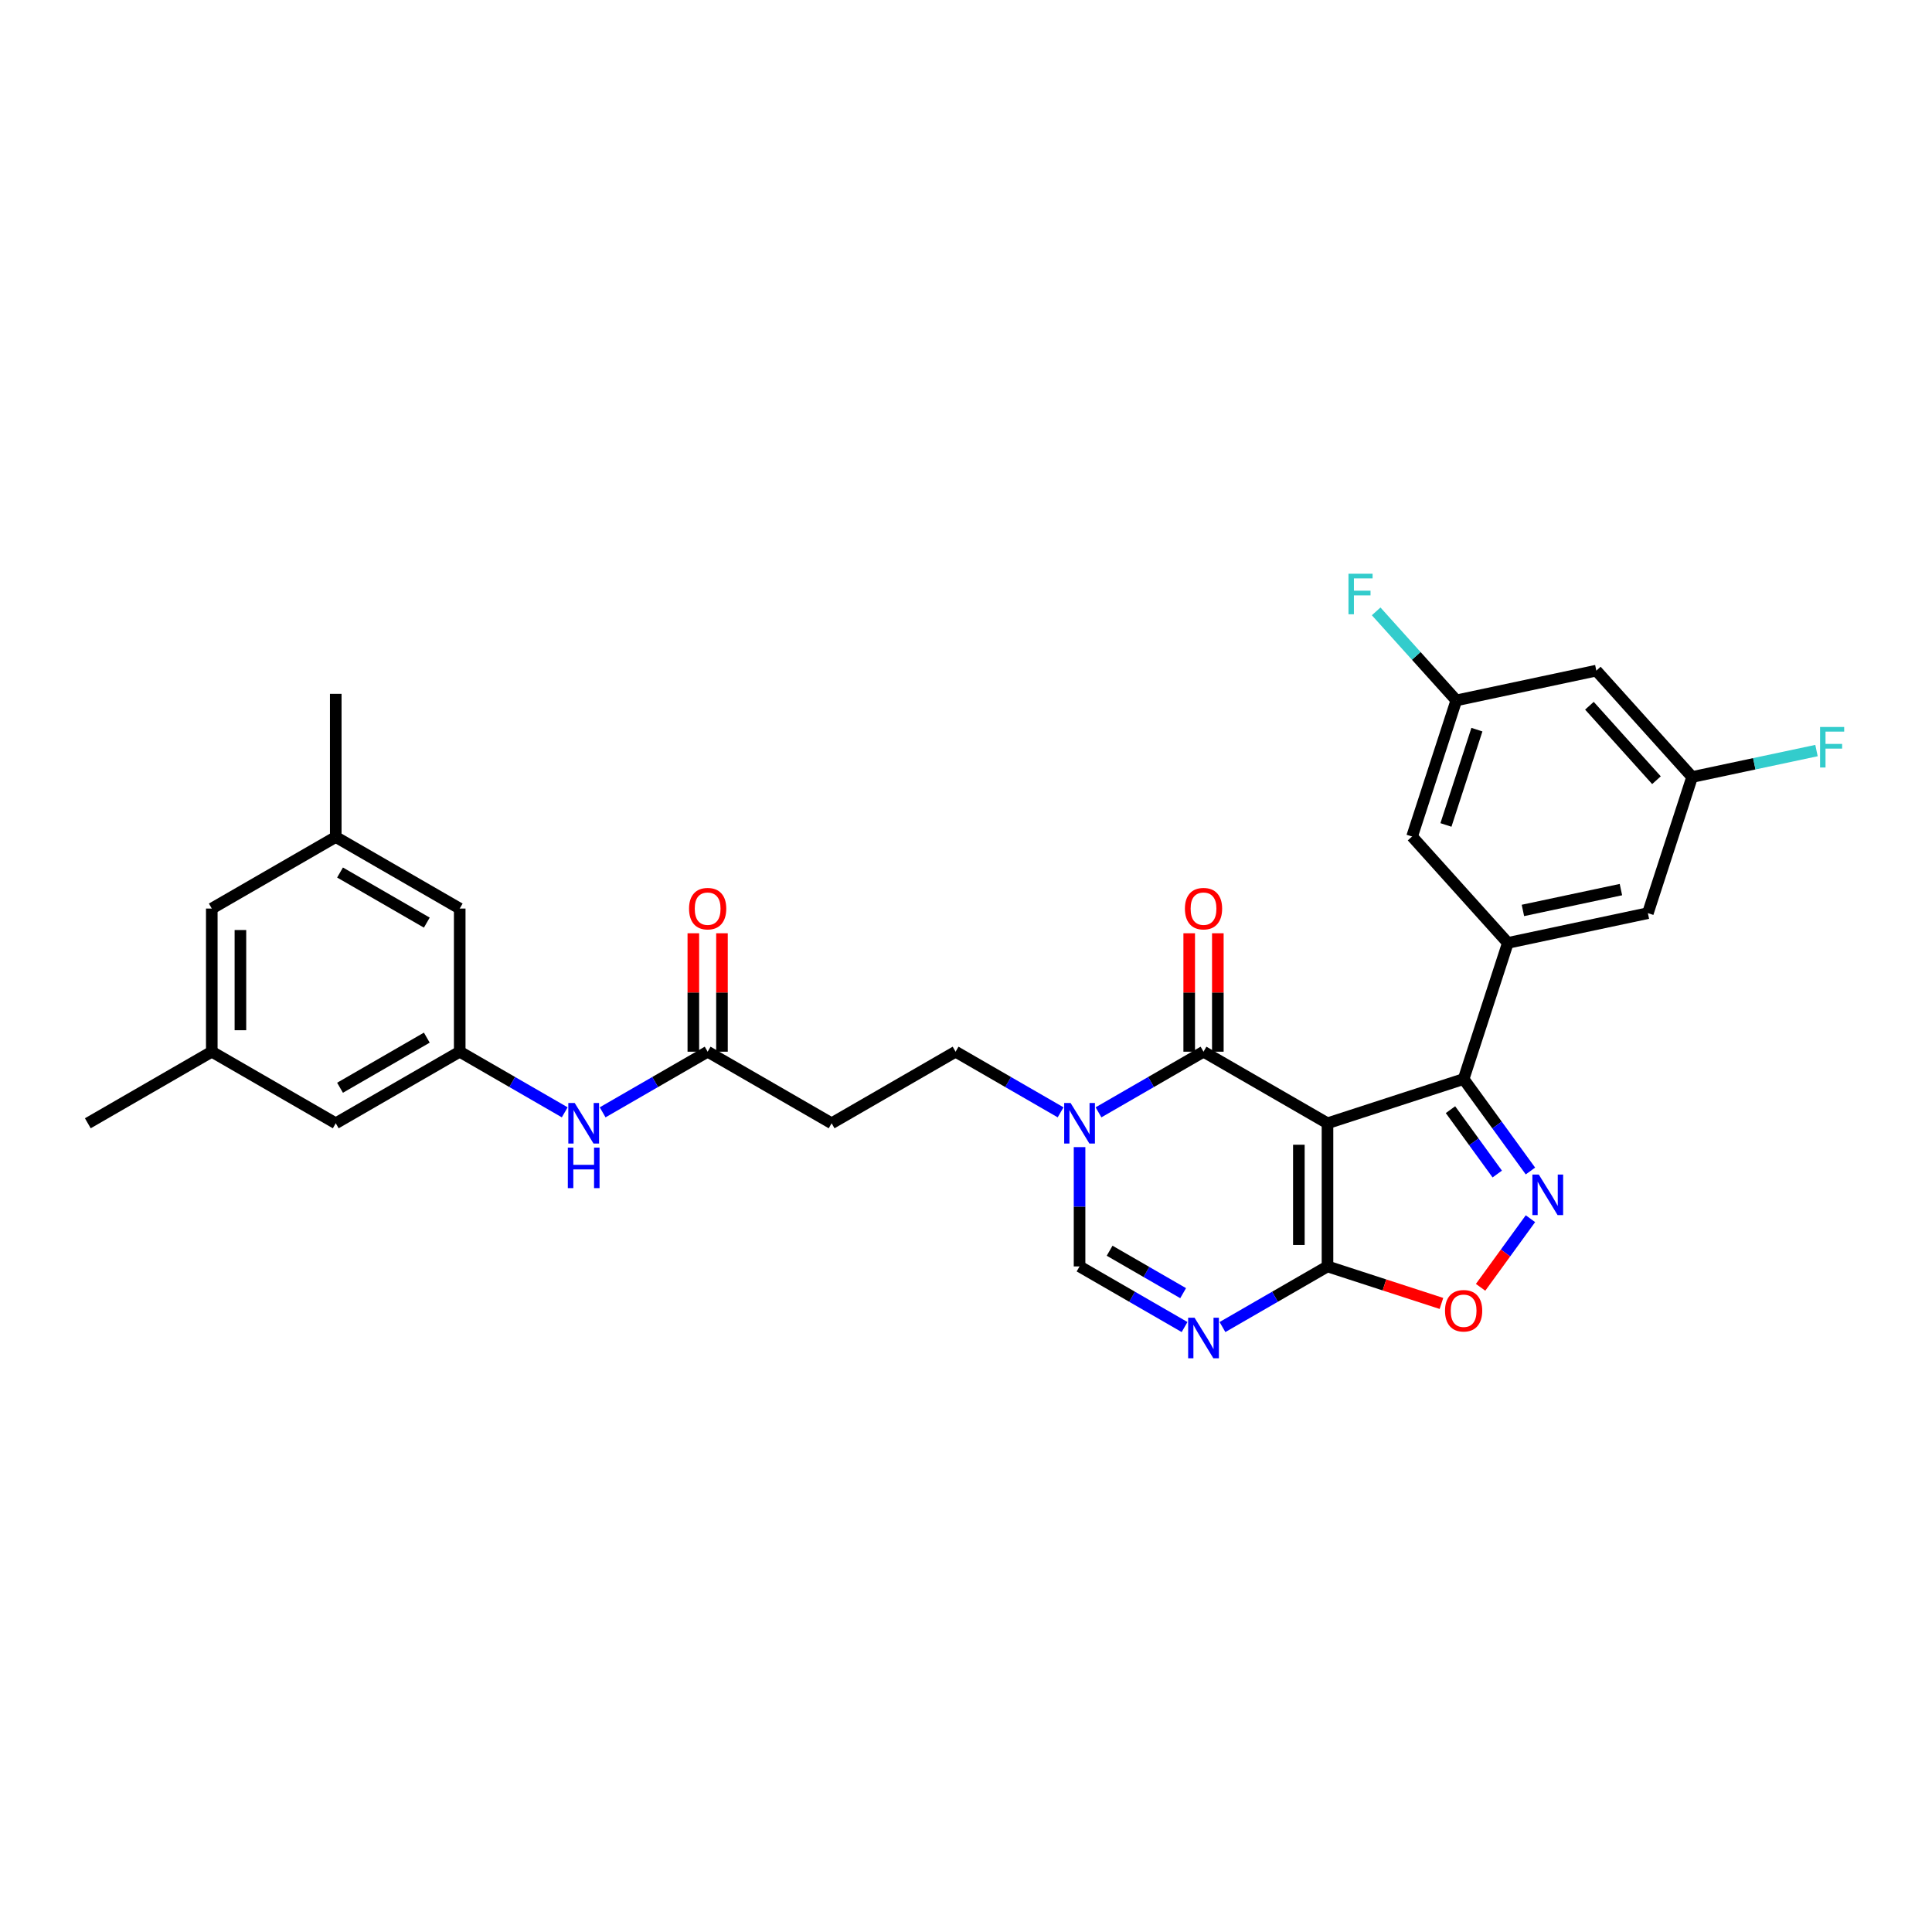 <?xml version='1.0' encoding='iso-8859-1'?>
<svg version='1.1' baseProfile='full'
              xmlns='http://www.w3.org/2000/svg'
                      xmlns:rdkit='http://www.rdkit.org/xml'
                      xmlns:xlink='http://www.w3.org/1999/xlink'
                  xml:space='preserve'
width='1000px' height='1000px' viewBox='0 0 1000 1000'>
<!-- END OF HEADER -->
<rect style='opacity:1.0;fill:#FFFFFF;stroke:none' width='1000' height='1000' x='0' y='0'> </rect>
<path class='bond-0' d='M 687.106,581.405 L 622.941,544.359' style='fill:none;fill-rule:evenodd;stroke:#000000;stroke-width:6px;stroke-linecap:butt;stroke-linejoin:miter;stroke-opacity:1' />
<path class='bond-1' d='M 687.106,581.405 L 757.571,558.51' style='fill:none;fill-rule:evenodd;stroke:#000000;stroke-width:6px;stroke-linecap:butt;stroke-linejoin:miter;stroke-opacity:1' />
<path class='bond-2' d='M 687.106,581.405 L 687.106,655.497' style='fill:none;fill-rule:evenodd;stroke:#000000;stroke-width:6px;stroke-linecap:butt;stroke-linejoin:miter;stroke-opacity:1' />
<path class='bond-2' d='M 672.288,592.519 L 672.288,644.383' style='fill:none;fill-rule:evenodd;stroke:#000000;stroke-width:6px;stroke-linecap:butt;stroke-linejoin:miter;stroke-opacity:1' />
<path class='bond-5' d='M 622.941,544.359 L 595.763,560.05' style='fill:none;fill-rule:evenodd;stroke:#000000;stroke-width:6px;stroke-linecap:butt;stroke-linejoin:miter;stroke-opacity:1' />
<path class='bond-5' d='M 595.763,560.05 L 568.585,575.741' style='fill:none;fill-rule:evenodd;stroke:#0000FF;stroke-width:6px;stroke-linecap:butt;stroke-linejoin:miter;stroke-opacity:1' />
<path class='bond-16' d='M 630.35,544.359 L 630.35,513.708' style='fill:none;fill-rule:evenodd;stroke:#000000;stroke-width:6px;stroke-linecap:butt;stroke-linejoin:miter;stroke-opacity:1' />
<path class='bond-16' d='M 630.35,513.708 L 630.35,483.056' style='fill:none;fill-rule:evenodd;stroke:#FF0000;stroke-width:6px;stroke-linecap:butt;stroke-linejoin:miter;stroke-opacity:1' />
<path class='bond-16' d='M 615.532,544.359 L 615.532,513.708' style='fill:none;fill-rule:evenodd;stroke:#000000;stroke-width:6px;stroke-linecap:butt;stroke-linejoin:miter;stroke-opacity:1' />
<path class='bond-16' d='M 615.532,513.708 L 615.532,483.056' style='fill:none;fill-rule:evenodd;stroke:#FF0000;stroke-width:6px;stroke-linecap:butt;stroke-linejoin:miter;stroke-opacity:1' />
<path class='bond-3' d='M 757.571,558.51 L 774.862,582.308' style='fill:none;fill-rule:evenodd;stroke:#000000;stroke-width:6px;stroke-linecap:butt;stroke-linejoin:miter;stroke-opacity:1' />
<path class='bond-3' d='M 774.862,582.308 L 792.153,606.107' style='fill:none;fill-rule:evenodd;stroke:#0000FF;stroke-width:6px;stroke-linecap:butt;stroke-linejoin:miter;stroke-opacity:1' />
<path class='bond-3' d='M 750.77,574.359 L 762.874,591.018' style='fill:none;fill-rule:evenodd;stroke:#000000;stroke-width:6px;stroke-linecap:butt;stroke-linejoin:miter;stroke-opacity:1' />
<path class='bond-3' d='M 762.874,591.018 L 774.977,607.678' style='fill:none;fill-rule:evenodd;stroke:#0000FF;stroke-width:6px;stroke-linecap:butt;stroke-linejoin:miter;stroke-opacity:1' />
<path class='bond-8' d='M 757.571,558.51 L 780.467,488.044' style='fill:none;fill-rule:evenodd;stroke:#000000;stroke-width:6px;stroke-linecap:butt;stroke-linejoin:miter;stroke-opacity:1' />
<path class='bond-4' d='M 687.106,655.497 L 659.928,671.188' style='fill:none;fill-rule:evenodd;stroke:#000000;stroke-width:6px;stroke-linecap:butt;stroke-linejoin:miter;stroke-opacity:1' />
<path class='bond-4' d='M 659.928,671.188 L 632.75,686.879' style='fill:none;fill-rule:evenodd;stroke:#0000FF;stroke-width:6px;stroke-linecap:butt;stroke-linejoin:miter;stroke-opacity:1' />
<path class='bond-6' d='M 687.106,655.497 L 716.596,665.079' style='fill:none;fill-rule:evenodd;stroke:#000000;stroke-width:6px;stroke-linecap:butt;stroke-linejoin:miter;stroke-opacity:1' />
<path class='bond-6' d='M 716.596,665.079 L 746.087,674.661' style='fill:none;fill-rule:evenodd;stroke:#FF0000;stroke-width:6px;stroke-linecap:butt;stroke-linejoin:miter;stroke-opacity:1' />
<path class='bond-30' d='M 792.153,630.794 L 779.25,648.553' style='fill:none;fill-rule:evenodd;stroke:#0000FF;stroke-width:6px;stroke-linecap:butt;stroke-linejoin:miter;stroke-opacity:1' />
<path class='bond-30' d='M 779.25,648.553 L 766.348,666.311' style='fill:none;fill-rule:evenodd;stroke:#FF0000;stroke-width:6px;stroke-linecap:butt;stroke-linejoin:miter;stroke-opacity:1' />
<path class='bond-7' d='M 613.131,686.879 L 585.953,671.188' style='fill:none;fill-rule:evenodd;stroke:#0000FF;stroke-width:6px;stroke-linecap:butt;stroke-linejoin:miter;stroke-opacity:1' />
<path class='bond-7' d='M 585.953,671.188 L 558.776,655.497' style='fill:none;fill-rule:evenodd;stroke:#000000;stroke-width:6px;stroke-linecap:butt;stroke-linejoin:miter;stroke-opacity:1' />
<path class='bond-7' d='M 612.387,669.338 L 593.362,658.355' style='fill:none;fill-rule:evenodd;stroke:#0000FF;stroke-width:6px;stroke-linecap:butt;stroke-linejoin:miter;stroke-opacity:1' />
<path class='bond-7' d='M 593.362,658.355 L 574.338,647.371' style='fill:none;fill-rule:evenodd;stroke:#000000;stroke-width:6px;stroke-linecap:butt;stroke-linejoin:miter;stroke-opacity:1' />
<path class='bond-13' d='M 548.966,575.741 L 521.788,560.05' style='fill:none;fill-rule:evenodd;stroke:#0000FF;stroke-width:6px;stroke-linecap:butt;stroke-linejoin:miter;stroke-opacity:1' />
<path class='bond-13' d='M 521.788,560.05 L 494.61,544.359' style='fill:none;fill-rule:evenodd;stroke:#000000;stroke-width:6px;stroke-linecap:butt;stroke-linejoin:miter;stroke-opacity:1' />
<path class='bond-31' d='M 558.776,593.749 L 558.776,624.623' style='fill:none;fill-rule:evenodd;stroke:#0000FF;stroke-width:6px;stroke-linecap:butt;stroke-linejoin:miter;stroke-opacity:1' />
<path class='bond-31' d='M 558.776,624.623 L 558.776,655.497' style='fill:none;fill-rule:evenodd;stroke:#000000;stroke-width:6px;stroke-linecap:butt;stroke-linejoin:miter;stroke-opacity:1' />
<path class='bond-14' d='M 780.467,488.044 L 852.939,472.64' style='fill:none;fill-rule:evenodd;stroke:#000000;stroke-width:6px;stroke-linecap:butt;stroke-linejoin:miter;stroke-opacity:1' />
<path class='bond-14' d='M 788.257,471.239 L 838.987,460.456' style='fill:none;fill-rule:evenodd;stroke:#000000;stroke-width:6px;stroke-linecap:butt;stroke-linejoin:miter;stroke-opacity:1' />
<path class='bond-15' d='M 780.467,488.044 L 730.89,432.984' style='fill:none;fill-rule:evenodd;stroke:#000000;stroke-width:6px;stroke-linecap:butt;stroke-linejoin:miter;stroke-opacity:1' />
<path class='bond-9' d='M 366.28,544.359 L 430.445,581.405' style='fill:none;fill-rule:evenodd;stroke:#000000;stroke-width:6px;stroke-linecap:butt;stroke-linejoin:miter;stroke-opacity:1' />
<path class='bond-12' d='M 366.28,544.359 L 339.102,560.05' style='fill:none;fill-rule:evenodd;stroke:#000000;stroke-width:6px;stroke-linecap:butt;stroke-linejoin:miter;stroke-opacity:1' />
<path class='bond-12' d='M 339.102,560.05 L 311.925,575.741' style='fill:none;fill-rule:evenodd;stroke:#0000FF;stroke-width:6px;stroke-linecap:butt;stroke-linejoin:miter;stroke-opacity:1' />
<path class='bond-20' d='M 373.689,544.359 L 373.689,513.708' style='fill:none;fill-rule:evenodd;stroke:#000000;stroke-width:6px;stroke-linecap:butt;stroke-linejoin:miter;stroke-opacity:1' />
<path class='bond-20' d='M 373.689,513.708 L 373.689,483.056' style='fill:none;fill-rule:evenodd;stroke:#FF0000;stroke-width:6px;stroke-linecap:butt;stroke-linejoin:miter;stroke-opacity:1' />
<path class='bond-20' d='M 358.871,544.359 L 358.871,513.708' style='fill:none;fill-rule:evenodd;stroke:#000000;stroke-width:6px;stroke-linecap:butt;stroke-linejoin:miter;stroke-opacity:1' />
<path class='bond-20' d='M 358.871,513.708 L 358.871,483.056' style='fill:none;fill-rule:evenodd;stroke:#FF0000;stroke-width:6px;stroke-linecap:butt;stroke-linejoin:miter;stroke-opacity:1' />
<path class='bond-10' d='M 430.445,581.405 L 494.61,544.359' style='fill:none;fill-rule:evenodd;stroke:#000000;stroke-width:6px;stroke-linecap:butt;stroke-linejoin:miter;stroke-opacity:1' />
<path class='bond-11' d='M 237.95,544.359 L 265.128,560.05' style='fill:none;fill-rule:evenodd;stroke:#000000;stroke-width:6px;stroke-linecap:butt;stroke-linejoin:miter;stroke-opacity:1' />
<path class='bond-11' d='M 265.128,560.05 L 292.305,575.741' style='fill:none;fill-rule:evenodd;stroke:#0000FF;stroke-width:6px;stroke-linecap:butt;stroke-linejoin:miter;stroke-opacity:1' />
<path class='bond-23' d='M 237.95,544.359 L 173.785,581.405' style='fill:none;fill-rule:evenodd;stroke:#000000;stroke-width:6px;stroke-linecap:butt;stroke-linejoin:miter;stroke-opacity:1' />
<path class='bond-23' d='M 220.916,537.083 L 176,563.015' style='fill:none;fill-rule:evenodd;stroke:#000000;stroke-width:6px;stroke-linecap:butt;stroke-linejoin:miter;stroke-opacity:1' />
<path class='bond-24' d='M 237.95,544.359 L 237.95,470.268' style='fill:none;fill-rule:evenodd;stroke:#000000;stroke-width:6px;stroke-linecap:butt;stroke-linejoin:miter;stroke-opacity:1' />
<path class='bond-18' d='M 852.939,472.64 L 875.835,402.175' style='fill:none;fill-rule:evenodd;stroke:#000000;stroke-width:6px;stroke-linecap:butt;stroke-linejoin:miter;stroke-opacity:1' />
<path class='bond-17' d='M 730.89,432.984 L 753.785,362.518' style='fill:none;fill-rule:evenodd;stroke:#000000;stroke-width:6px;stroke-linecap:butt;stroke-linejoin:miter;stroke-opacity:1' />
<path class='bond-17' d='M 748.417,426.993 L 764.444,377.667' style='fill:none;fill-rule:evenodd;stroke:#000000;stroke-width:6px;stroke-linecap:butt;stroke-linejoin:miter;stroke-opacity:1' />
<path class='bond-19' d='M 753.785,362.518 L 826.258,347.114' style='fill:none;fill-rule:evenodd;stroke:#000000;stroke-width:6px;stroke-linecap:butt;stroke-linejoin:miter;stroke-opacity:1' />
<path class='bond-26' d='M 753.785,362.518 L 733.042,339.481' style='fill:none;fill-rule:evenodd;stroke:#000000;stroke-width:6px;stroke-linecap:butt;stroke-linejoin:miter;stroke-opacity:1' />
<path class='bond-26' d='M 733.042,339.481 L 712.299,316.443' style='fill:none;fill-rule:evenodd;stroke:#33CCCC;stroke-width:6px;stroke-linecap:butt;stroke-linejoin:miter;stroke-opacity:1' />
<path class='bond-27' d='M 875.835,402.175 L 908.025,395.332' style='fill:none;fill-rule:evenodd;stroke:#000000;stroke-width:6px;stroke-linecap:butt;stroke-linejoin:miter;stroke-opacity:1' />
<path class='bond-27' d='M 908.025,395.332 L 940.216,388.49' style='fill:none;fill-rule:evenodd;stroke:#33CCCC;stroke-width:6px;stroke-linecap:butt;stroke-linejoin:miter;stroke-opacity:1' />
<path class='bond-32' d='M 875.835,402.175 L 826.258,347.114' style='fill:none;fill-rule:evenodd;stroke:#000000;stroke-width:6px;stroke-linecap:butt;stroke-linejoin:miter;stroke-opacity:1' />
<path class='bond-32' d='M 857.386,403.831 L 822.682,365.288' style='fill:none;fill-rule:evenodd;stroke:#000000;stroke-width:6px;stroke-linecap:butt;stroke-linejoin:miter;stroke-opacity:1' />
<path class='bond-21' d='M 173.785,433.222 L 237.95,470.268' style='fill:none;fill-rule:evenodd;stroke:#000000;stroke-width:6px;stroke-linecap:butt;stroke-linejoin:miter;stroke-opacity:1' />
<path class='bond-21' d='M 176,451.612 L 220.916,477.544' style='fill:none;fill-rule:evenodd;stroke:#000000;stroke-width:6px;stroke-linecap:butt;stroke-linejoin:miter;stroke-opacity:1' />
<path class='bond-25' d='M 173.785,433.222 L 109.62,470.268' style='fill:none;fill-rule:evenodd;stroke:#000000;stroke-width:6px;stroke-linecap:butt;stroke-linejoin:miter;stroke-opacity:1' />
<path class='bond-29' d='M 173.785,433.222 L 173.785,359.131' style='fill:none;fill-rule:evenodd;stroke:#000000;stroke-width:6px;stroke-linecap:butt;stroke-linejoin:miter;stroke-opacity:1' />
<path class='bond-22' d='M 109.62,544.359 L 173.785,581.405' style='fill:none;fill-rule:evenodd;stroke:#000000;stroke-width:6px;stroke-linecap:butt;stroke-linejoin:miter;stroke-opacity:1' />
<path class='bond-28' d='M 109.62,544.359 L 45.455,581.405' style='fill:none;fill-rule:evenodd;stroke:#000000;stroke-width:6px;stroke-linecap:butt;stroke-linejoin:miter;stroke-opacity:1' />
<path class='bond-33' d='M 109.62,544.359 L 109.62,470.268' style='fill:none;fill-rule:evenodd;stroke:#000000;stroke-width:6px;stroke-linecap:butt;stroke-linejoin:miter;stroke-opacity:1' />
<path class='bond-33' d='M 124.438,533.246 L 124.438,481.382' style='fill:none;fill-rule:evenodd;stroke:#000000;stroke-width:6px;stroke-linecap:butt;stroke-linejoin:miter;stroke-opacity:1' />
<path  class='atom-4' d='M 796.483 607.959
L 803.358 619.073
Q 804.04 620.17, 805.137 622.155
Q 806.233 624.141, 806.293 624.26
L 806.293 607.959
L 809.078 607.959
L 809.078 628.942
L 806.204 628.942
L 798.824 616.791
Q 797.965 615.369, 797.046 613.739
Q 796.157 612.109, 795.89 611.605
L 795.89 628.942
L 793.163 628.942
L 793.163 607.959
L 796.483 607.959
' fill='#0000FF'/>
<path  class='atom-5' d='M 618.303 682.051
L 625.178 693.165
Q 625.86 694.261, 626.956 696.247
Q 628.053 698.233, 628.112 698.351
L 628.112 682.051
L 630.898 682.051
L 630.898 703.034
L 628.023 703.034
L 620.644 690.883
Q 619.784 689.46, 618.866 687.83
Q 617.977 686.2, 617.71 685.696
L 617.71 703.034
L 614.983 703.034
L 614.983 682.051
L 618.303 682.051
' fill='#0000FF'/>
<path  class='atom-6' d='M 554.137 570.914
L 561.013 582.027
Q 561.695 583.124, 562.791 585.11
Q 563.888 587.095, 563.947 587.214
L 563.947 570.914
L 566.733 570.914
L 566.733 591.896
L 563.858 591.896
L 556.479 579.745
Q 555.619 578.323, 554.701 576.693
Q 553.811 575.063, 553.545 574.559
L 553.545 591.896
L 550.818 591.896
L 550.818 570.914
L 554.137 570.914
' fill='#0000FF'/>
<path  class='atom-7' d='M 747.939 678.451
Q 747.939 673.413, 750.429 670.598
Q 752.918 667.782, 757.571 667.782
Q 762.224 667.782, 764.713 670.598
Q 767.203 673.413, 767.203 678.451
Q 767.203 683.549, 764.684 686.453
Q 762.165 689.328, 757.571 689.328
Q 752.948 689.328, 750.429 686.453
Q 747.939 683.579, 747.939 678.451
M 757.571 686.957
Q 760.772 686.957, 762.491 684.823
Q 764.239 682.66, 764.239 678.451
Q 764.239 674.332, 762.491 672.257
Q 760.772 670.153, 757.571 670.153
Q 754.37 670.153, 752.622 672.228
Q 750.903 674.302, 750.903 678.451
Q 750.903 682.689, 752.622 684.823
Q 754.37 686.957, 757.571 686.957
' fill='#FF0000'/>
<path  class='atom-13' d='M 297.477 570.914
L 304.353 582.027
Q 305.034 583.124, 306.131 585.11
Q 307.227 587.095, 307.287 587.214
L 307.287 570.914
L 310.072 570.914
L 310.072 591.896
L 307.198 591.896
L 299.818 579.745
Q 298.959 578.323, 298.04 576.693
Q 297.151 575.063, 296.884 574.559
L 296.884 591.896
L 294.158 591.896
L 294.158 570.914
L 297.477 570.914
' fill='#0000FF'/>
<path  class='atom-13' d='M 293.906 593.995
L 296.751 593.995
L 296.751 602.915
L 307.479 602.915
L 307.479 593.995
L 310.324 593.995
L 310.324 614.977
L 307.479 614.977
L 307.479 605.286
L 296.751 605.286
L 296.751 614.977
L 293.906 614.977
L 293.906 593.995
' fill='#0000FF'/>
<path  class='atom-17' d='M 613.309 470.327
Q 613.309 465.289, 615.798 462.473
Q 618.288 459.658, 622.941 459.658
Q 627.594 459.658, 630.083 462.473
Q 632.573 465.289, 632.573 470.327
Q 632.573 475.425, 630.053 478.329
Q 627.534 481.204, 622.941 481.204
Q 618.317 481.204, 615.798 478.329
Q 613.309 475.454, 613.309 470.327
M 622.941 478.833
Q 626.141 478.833, 627.86 476.699
Q 629.609 474.535, 629.609 470.327
Q 629.609 466.208, 627.86 464.133
Q 626.141 462.029, 622.941 462.029
Q 619.74 462.029, 617.991 464.103
Q 616.272 466.178, 616.272 470.327
Q 616.272 474.565, 617.991 476.699
Q 619.74 478.833, 622.941 478.833
' fill='#FF0000'/>
<path  class='atom-21' d='M 356.648 470.327
Q 356.648 465.289, 359.138 462.473
Q 361.627 459.658, 366.28 459.658
Q 370.933 459.658, 373.423 462.473
Q 375.912 465.289, 375.912 470.327
Q 375.912 475.425, 373.393 478.329
Q 370.874 481.204, 366.28 481.204
Q 361.657 481.204, 359.138 478.329
Q 356.648 475.454, 356.648 470.327
M 366.28 478.833
Q 369.481 478.833, 371.2 476.699
Q 372.948 474.535, 372.948 470.327
Q 372.948 466.208, 371.2 464.133
Q 369.481 462.029, 366.28 462.029
Q 363.079 462.029, 361.331 464.103
Q 359.612 466.178, 359.612 470.327
Q 359.612 474.565, 361.331 476.699
Q 363.079 478.833, 366.28 478.833
' fill='#FF0000'/>
<path  class='atom-27' d='M 697.97 296.966
L 710.447 296.966
L 710.447 299.367
L 700.785 299.367
L 700.785 305.739
L 709.38 305.739
L 709.38 308.169
L 700.785 308.169
L 700.785 317.949
L 697.97 317.949
L 697.97 296.966
' fill='#33CCCC'/>
<path  class='atom-28' d='M 942.068 376.279
L 954.545 376.279
L 954.545 378.679
L 944.884 378.679
L 944.884 385.051
L 953.479 385.051
L 953.479 387.481
L 944.884 387.481
L 944.884 397.261
L 942.068 397.261
L 942.068 376.279
' fill='#33CCCC'/>
</svg>
